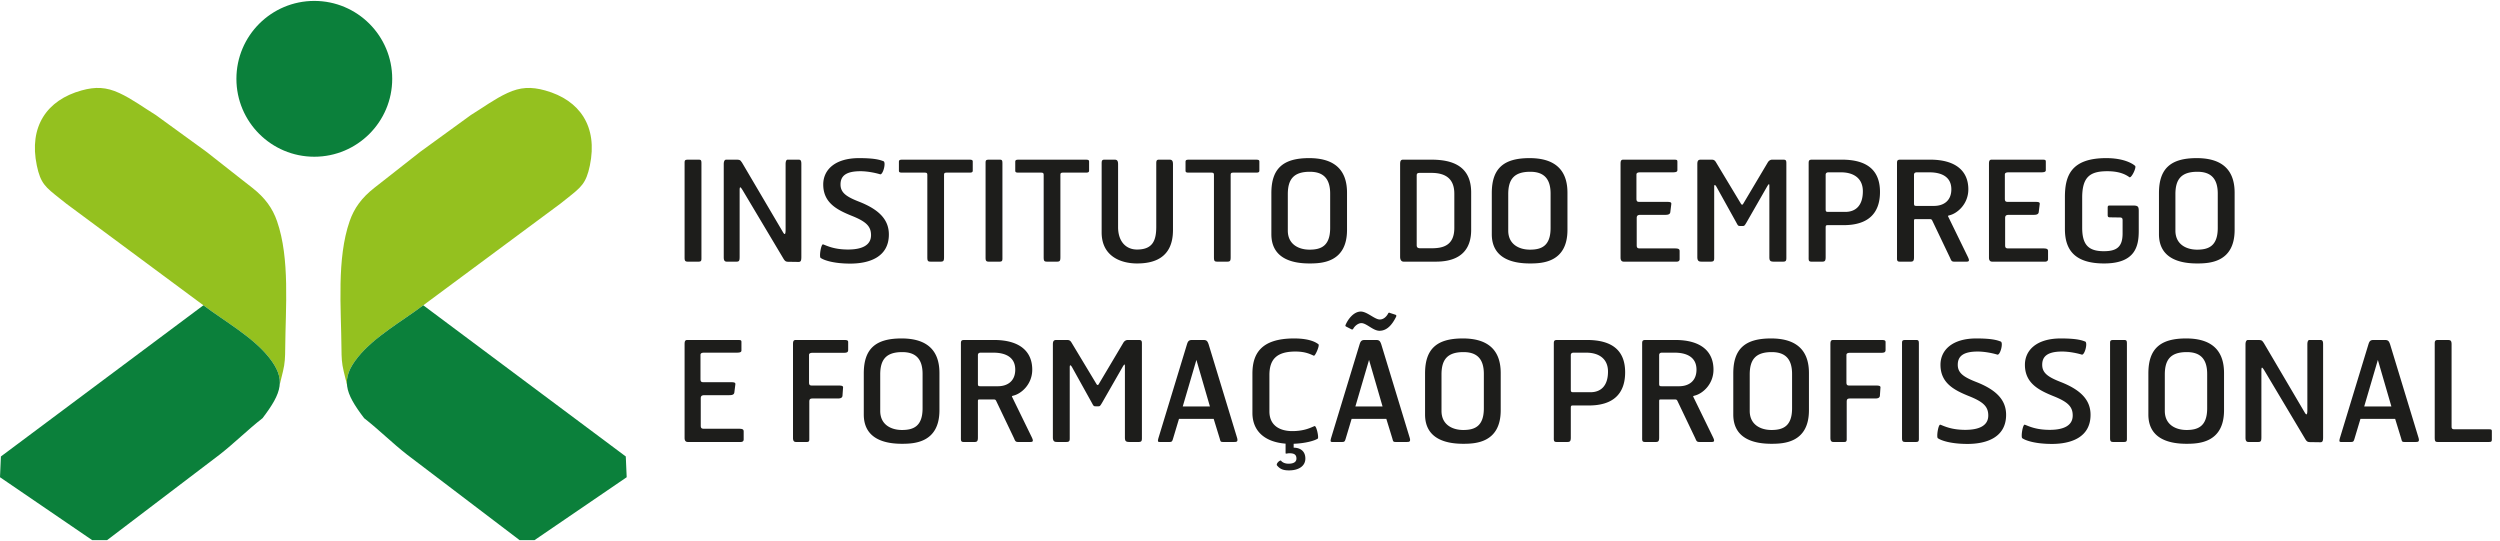 <svg viewBox="0 0 305 66" xmlns="http://www.w3.org/2000/svg" xmlns:serif="http://www.serif.com/" fill-rule="evenodd" clip-rule="evenodd" stroke-linejoin="round" stroke-miterlimit="2"><path serif:id="Tavola da disegno1" fill="none" d="M0 0h304.006v65.895H0z"/><clipPath id="a"><path d="M0 0h304.006v65.895H0z"/></clipPath><g serif:id="Layer 2" clip-path="url(#a)"><path d="M51.639 37.246c5.581-4.137 11.163-8.273 16.744-12.411l.807-.641c1.703-1.354 2.312-1.794 2.773-3.999.99-4.74-1.208-7.984-5.456-9.162-1.713-.474-3.02-.417-4.608.317-1.567.724-3.021 1.806-4.458 2.688l-6.169 4.48c-1.37 1.078-2.742 2.155-4.113 3.232l-1.478 1.156c-1.584 1.24-2.483 2.518-3.023 4.072-1.594 4.582-1.037 10.562-.998 15.587.007 1.001.031 1.747.267 2.717l.402 1.656h.001c-.093-1.076.33-2.119 1.362-3.397 1.981-2.457 5.42-4.387 7.947-6.295zm-26.823 0L8.071 24.835l-.806-.641C5.561 22.84 4.953 22.4 4.492 20.195c-.99-4.74 1.208-7.984 5.456-9.162 1.713-.474 3.02-.417 4.608.317 1.567.724 3.021 1.806 4.458 2.688l6.169 4.48 4.112 3.232 1.479 1.156c1.584 1.24 2.482 2.518 3.023 4.072 1.594 4.582 1.037 10.562.998 15.587-.007 1.001-.031 1.747-.267 2.717l-.402 1.656h-.001c.092-1.076-.33-2.119-1.363-3.397-1.98-2.457-5.419-4.387-7.946-6.295z" fill="#94c11f"/><path d="M11.407 66.007L0 58.221l.11-2.531 24.706-18.445c2.528 1.908 5.966 3.838 7.946 6.295 2.179 2.699 1.645 4.346-.73 7.476-1.788 1.395-3.446 3.048-5.233 4.443l-13.88 10.548h-1.512zm53.642 0l11.407-7.786-.11-2.531L51.64 37.245c-2.528 1.908-5.966 3.838-7.947 6.295-2.177 2.699-1.645 4.346.731 7.476 1.787 1.395 3.445 3.048 5.233 4.443l13.88 10.548h1.512zM38.346.112c-5.248 0-9.504 4.256-9.504 9.505 0 5.247 4.256 9.504 9.504 9.504 5.248 0 9.504-4.257 9.504-9.504 0-5.249-4.256-9.505-9.504-9.505z" fill="#0b803b"/><path d="M103.733 32.159c-1.988 0-3.179-.392-3.62-.697-.188-.136.051-1.717.306-1.649.475.17 1.326.629 3.043.629 1.563 0 2.804-.442 2.804-1.751 0-1.088-.596-1.666-2.397-2.38-1.802-.731-3.434-1.597-3.434-3.807 0-1.768 1.411-3.213 4.369-3.213 2.074 0 2.635.255 2.975.374.356.119-.051 1.7-.408 1.598-.493-.153-1.496-.375-2.397-.375-1.836 0-2.43.629-2.43 1.616 0 1.019.73 1.512 2.362 2.141 2.278.918 3.536 2.108 3.536 3.961 0 2.771-2.414 3.553-4.709 3.553zm164.318-.017c-1.682 0-4.657-.357-4.657-3.57v-5.014c0-3.043 1.479-4.267 4.607-4.267 2.515 0 4.624.952 4.624 4.216v4.538c0 3.995-3.112 4.097-4.574 4.097zm-81.395 0c-1.682 0-4.657-.357-4.657-3.57v-5.014c0-3.043 1.479-4.267 4.607-4.267 2.515 0 4.624.952 4.624 4.216v4.538c0 3.995-3.112 4.097-4.574 4.097zm-26.892 0c-1.682 0-4.657-.357-4.657-3.57v-5.014c0-3.043 1.479-4.267 4.607-4.267 2.515 0 4.623.952 4.623 4.216v4.538c0 3.995-3.111 4.097-4.573 4.097zm-21.046 0c-1.921 0-4.317-.833-4.317-3.79V19.92c0-.323.068-.424.289-.441h1.292c.289 0 .424.118.424.56v7.666c0 1.751.953 2.738 2.312 2.738 1.887 0 2.346-1.072 2.346-2.772V19.92c0-.323.068-.424.289-.441h1.326c.289 0 .425.118.425.56v8.024c0 3.569-2.55 4.079-4.386 4.079zm117.978 0c-3.773 0-4.776-1.853-4.776-4.198v-3.893c0-2.566.714-4.76 5.048-4.76 2.227 0 3.298.732 3.519.953.187.186-.459 1.529-.697 1.377-.425-.307-1.173-.732-2.702-.732-2.109 0-3.061.697-3.061 3.231v3.636c0 2.058.714 2.891 2.635 2.891 1.53 0 2.295-.477 2.295-2.159V26.89c0-.187-.017-.357-.323-.357l-1.156-.017c-.238 0-.34-.018-.34-.289v-.85c0-.17 0-.306.238-.306h2.788c.679 0 .764.119.764.697v2.396c0 1.853-.407 3.978-4.232 3.978zm-159.305-.187l-1.224-.018c-.305 0-.424-.101-.612-.424l-4.946-8.295c-.272-.443-.374-.528-.374.016v8.092c0 .459-.051.595-.374.595h-1.105c-.187 0-.459.034-.459-.51V20.022c0-.085 0-.544.306-.544h1.19c.561 0 .527.102.731.357l4.964 8.432c.237.424.356.407.356-.255v-7.99c0-.255.051-.561.273-.544h1.308c.289 0 .34.17.34.561v11.287c0 .459-.051.646-.374.629zm127.549-4.488h-1.937c-.239 0-.273.051-.273.34v3.57c0 .442-.101.544-.408.544h-1.325c-.374 0-.341-.205-.341-.595V19.92c0-.324.052-.442.408-.442h3.638c3.128 0 4.657 1.325 4.657 3.943 0 2.618-1.461 4.046-4.419 4.046zm12.92-1.207c-.238.068-.238.051-.136.255l2.346 4.811c.221.459.186.595-.154.595h-1.512c-.306 0-.357-.136-.493-.459l-2.176-4.556c-.068-.136-.136-.17-.289-.17h-1.75c-.188 0-.188.051-.188.272v4.369c0 .442-.101.544-.408.544h-1.325c-.374 0-.341-.205-.341-.595V19.92c0-.324.052-.442.408-.442h3.638c3.043 0 4.657 1.325 4.657 3.62 0 1.785-1.325 2.924-2.277 3.162zm-62.677 5.661h-3.943c-.221 0-.425-.153-.425-.595V20.039c0-.34.05-.56.356-.56h3.451c2.534 0 4.861.747 4.861 4.01v4.556c0 3.451-2.668 3.876-4.3 3.876zm-89.963 0h-1.309c-.306 0-.391-.102-.391-.476V19.853c0-.324.085-.374.459-.374h1.258c.306 0 .339.101.339.475V31.53c0 .289-.05.391-.356.391zm36.72 0h-1.309c-.306 0-.391-.102-.391-.476V19.853c0-.324.085-.374.459-.374h1.258c.306 0 .339.101.339.475V31.53c0 .289-.05.391-.356.391zm82.617 0h-6.459c-.221 0-.391-.119-.391-.493V20.039c0-.323.017-.56.323-.56h6.153c.408 0 .459.033.459.271v1.003c0 .272-.306.272-.781.272h-3.775c-.374 0-.441.136-.441.272v2.94c0 .324.101.392.374.392h3.365c.477 0 .544.085.51.306l-.118.952c-.052.356-.477.323-.8.323h-2.821c-.358 0-.476.102-.476.391v3.331c0 .391.204.374.492.374h4.115c.441 0 .628.052.628.323v.986c0 .238-.187.306-.357.306zm12.988 0h-1.139c-.442 0-.544-.119-.544-.561v-8.652c0-.323-.051-.307-.238-.017l-2.533 4.419c-.221.374-.272.459-.442.459h-.374c-.238 0-.254-.068-.476-.475l-2.397-4.319c-.186-.305-.271-.254-.271.035v8.669c0 .289-.034.442-.408.442h-1.106c-.288 0-.543-.017-.543-.561V20.023c0-.443.136-.544.425-.544h1.292c.237 0 .391.033.561.322l3.059 5.083c.069.101.17.119.238.016l3.009-5.065c.136-.238.34-.356.544-.356h1.377c.374 0 .357.186.357.577v11.406c0 .323-.051.459-.391.459zm31.959 0h-6.459c-.221 0-.391-.119-.391-.493V20.039c0-.323.017-.56.323-.56h6.153c.408 0 .459.033.459.271v1.003c0 .272-.306.272-.781.272h-3.775c-.374 0-.441.136-.441.272v2.94c0 .324.101.392.374.392h3.365c.477 0 .544.085.51.306l-.118.952c-.052.356-.477.323-.8.323h-2.821c-.358 0-.476.102-.476.391v3.331c0 .391.204.374.492.374h4.115c.441 0 .628.052.628.323v.986c0 .238-.187.306-.357.306zM118.318 21.059h-2.753c-.341 0-.392.052-.392.323v9.979c0 .441-.05.56-.424.56h-1.173c-.374 0-.442-.068-.442-.56v-9.979c0-.271-.051-.323-.391-.323h-2.72c-.306 0-.356-.085-.356-.255V19.75c0-.238.118-.271.475-.271h8.04c.34 0 .493.017.493.237v1.088c0 .153-.05.255-.357.255zm14.195 0h-2.754c-.34 0-.391.052-.391.323v9.979c0 .441-.05.56-.424.56h-1.173c-.374 0-.443-.068-.443-.56v-9.979c0-.271-.05-.323-.39-.323h-2.72c-.307 0-.357-.085-.357-.255V19.75c0-.238.119-.271.476-.271h8.04c.34 0 .492.017.492.237v1.088c0 .153-.05.255-.356.255zm20.773 0h-2.753c-.341 0-.392.052-.392.323v9.979c0 .441-.05.56-.424.56h-1.173c-.374 0-.442-.068-.442-.56v-9.979c0-.271-.051-.323-.391-.323h-2.72c-.306 0-.356-.085-.356-.255V19.75c0-.238.118-.271.475-.271h8.04c.34 0 .493.017.493.237v1.088c0 .153-.05.255-.357.255zm117.281 2.567c0-1.854-.85-2.669-2.481-2.669-2.006 0-2.686.952-2.686 2.736v4.437c0 1.734 1.394 2.329 2.651 2.329 1.377 0 2.516-.425 2.516-2.651v-4.182zm-81.395 0c0-1.854-.85-2.669-2.481-2.669-2.006 0-2.686.952-2.686 2.736v4.437c0 1.734 1.394 2.329 2.651 2.329 1.377 0 2.516-.425 2.516-2.651v-4.182zm-26.892 0c0-1.854-.85-2.669-2.481-2.669-2.006 0-2.686.952-2.686 2.736v4.437c0 1.734 1.394 2.329 2.651 2.329 1.377 0 2.516-.425 2.516-2.651v-4.182zm15.147 0c0-1.836-1.088-2.533-2.788-2.533h-1.411c-.357 0-.391.119-.391.357v8.448c0 .238.069.391.443.391h1.376c1.326 0 2.771-.289 2.771-2.481v-4.182zm47.19-2.601h-1.581c-.255.017-.306.17-.306.306v4.198c0 .289.069.323.34.323h2.057c1.224 0 2.142-.73 2.142-2.515 0-1.65-1.207-2.312-2.652-2.312zm10.778 0h-1.581c-.255.017-.306.17-.306.306v3.467c0 .306.069.324.34.324h2.091c1.207 0 2.125-.647 2.125-2.024 0-1.547-1.224-2.073-2.669-2.073zm-75.104 22.374c-.408-.171-1.003-.511-2.244-.511-2.294 0-3.179.952-3.179 2.873v4.42c0 1.853 1.429 2.413 2.788 2.413 1.531 0 2.312-.459 2.72-.611.238-.068.544 1.41.391 1.529-.425.273-1.547.578-2.941.629v.477c.833 0 1.428.441 1.428 1.325 0 .952-.867 1.445-1.988 1.445-.714 0-1.088-.153-1.462-.594-.188-.222.39-.732.493-.579.152.205.492.357.9.357.561 0 .969-.17.969-.629 0-.51-.323-.646-.867-.646a1.41 1.41 0 0 0-.288.035c-.119.016-.17.034-.17-.085v-1.122c-2.602-.205-4.046-1.581-4.046-3.757v-4.777c0-2.363.985-4.3 5.082-4.3 1.955 0 2.72.509 2.975.713.169.136-.391 1.446-.561 1.395zm79.745 10.76c-1.988 0-3.179-.392-3.62-.697-.188-.136.051-1.717.306-1.649.475.17 1.326.629 3.043.629 1.563 0 2.804-.442 2.804-1.751 0-1.088-.595-1.666-2.396-2.38-1.803-.731-3.435-1.597-3.435-3.807 0-1.768 1.411-3.213 4.369-3.213 2.074 0 2.635.255 2.975.374.357.119-.051 1.7-.408 1.598-.493-.153-1.496-.375-2.397-.375-1.836 0-2.43.629-2.43 1.616 0 1.019.73 1.512 2.362 2.141 2.278.918 3.536 2.108 3.536 3.961 0 2.771-2.414 3.553-4.709 3.553zm10.302 0c-1.988 0-3.179-.392-3.62-.697-.188-.136.051-1.717.306-1.649.475.17 1.326.629 3.043.629 1.563 0 2.804-.442 2.804-1.751 0-1.088-.595-1.666-2.396-2.38-1.803-.731-3.435-1.597-3.435-3.807 0-1.768 1.411-3.213 4.369-3.213 2.074 0 2.635.255 2.975.374.356.119-.051 1.7-.408 1.598-.493-.153-1.496-.375-2.397-.375-1.836 0-2.43.629-2.43 1.616 0 1.019.73 1.512 2.362 2.141 2.278.918 3.536 2.108 3.536 3.961 0 2.771-2.414 3.553-4.709 3.553zm-34.221-.017c-1.682 0-4.657-.357-4.657-3.57v-5.014c0-3.043 1.479-4.267 4.607-4.267 2.515 0 4.624.952 4.624 4.216v4.538c0 3.995-3.112 4.097-4.574 4.097zm-106.078 0c-1.683 0-4.658-.357-4.658-3.57v-5.014c0-3.043 1.48-4.267 4.607-4.267 2.516 0 4.624.952 4.624 4.216v4.538c0 3.995-3.111 4.097-4.573 4.097zm156.719 0c-1.682 0-4.657-.357-4.657-3.57v-5.014c0-3.043 1.479-4.267 4.607-4.267 2.515 0 4.624.952 4.624 4.216v4.538c0 3.995-3.112 4.097-4.574 4.097zm-88.244 0c-1.682 0-4.657-.357-4.657-3.57v-5.014c0-3.043 1.479-4.267 4.607-4.267 2.515 0 4.623.952 4.623 4.216v4.538c0 3.995-3.111 4.097-4.573 4.097zm104.531-.187l-1.224-.018c-.306 0-.425-.101-.612-.424l-4.946-8.295c-.273-.443-.374-.528-.374.016v8.092c0 .459-.051.595-.374.595h-1.106c-.186 0-.458.034-.458-.51V42.022c0-.085 0-.544.306-.544h1.189c.562 0 .528.102.732.357l4.963 8.432c.238.424.357.407.357-.255v-7.99c0-.255.051-.561.272-.544h1.309c.289 0 .34.17.34.561v11.287c0 .459-.051.646-.374.629zm-89.197-4.488h-1.937c-.239 0-.273.051-.273.34v3.57c0 .442-.101.544-.407.544h-1.326c-.374 0-.34-.205-.34-.595V41.92c0-.324.051-.442.408-.442h3.638c3.126 0 4.656 1.325 4.656 3.943 0 2.618-1.462 4.046-4.419 4.046zm12.92-1.207c-.238.068-.238.051-.136.255l2.346 4.811c.221.459.186.595-.154.595h-1.512c-.306 0-.357-.136-.493-.459l-2.176-4.556c-.068-.136-.136-.17-.289-.17h-1.75c-.188 0-.188.051-.188.272v4.369c0 .442-.101.544-.408.544h-1.325c-.374 0-.341-.205-.341-.595V41.92c0-.324.052-.442.408-.442h3.638c3.043 0 4.657 1.325 4.657 3.62 0 1.785-1.325 2.924-2.277 3.162zm-83.112 0c-.237.068-.237.051-.136.255l2.346 4.811c.221.459.187.595-.154.595H124.2c-.306 0-.357-.136-.492-.459l-2.176-4.556c-.069-.136-.137-.17-.289-.17h-1.751c-.188 0-.188.051-.188.272v4.369c0 .442-.101.544-.407.544h-1.326c-.374 0-.34-.205-.34-.595V41.92c0-.324.051-.442.408-.442h3.637c3.043 0 4.658 1.325 4.658 3.62 0 1.785-1.326 2.924-2.278 3.162zm47.956 5.661h-1.343c-.323 0-.306-.085-.408-.443l-.731-2.379h-4.232l-.714 2.379c-.102.358-.153.443-.425.443h-1.224c-.204 0-.272-.051-.118-.561l3.45-11.338c.119-.391.238-.544.629-.544h1.393c.392 0 .493.153.629.544l3.451 11.338c.17.544-.034.561-.357.561zm123.077 0h-1.343c-.323 0-.306-.085-.408-.443l-.731-2.379h-4.232l-.714 2.379c-.102.358-.153.443-.426.443h-1.223c-.204 0-.272-.051-.119-.561l3.451-11.338c.119-.391.237-.544.629-.544h1.393c.391 0 .493.153.629.544l3.451 11.338c.17.544-.034.561-.357.561zm-144.139 0h-1.343c-.323 0-.306-.085-.408-.443l-.731-2.379h-4.232l-.714 2.379c-.102.358-.153.443-.425.443h-1.224c-.204 0-.272-.051-.118-.561l3.45-11.338c.119-.391.238-.544.629-.544h1.393c.392 0 .493.153.629.544l3.451 11.338c.17.544-.034.561-.357.561zm78.913-10.879h-3.757c-.374 0-.442.136-.442.271v3.333c0 .323.102.39.374.39h3.263c.477 0 .544.103.51.307l-.067.969c-.068.339-.459.305-.799.305h-2.856c-.323 0-.391.119-.391.408v4.59c0 .238-.102.306-.272.306h-1.36c-.221 0-.357-.119-.357-.493V42.039c0-.323.017-.56.323-.56h5.949c.408 0 .459.101.459.271v.935c0 .306-.17.357-.577.357zm-126.564 0h-3.756c-.374 0-.442.136-.442.271v3.333c0 .323.101.39.374.39h3.263c.476 0 .544.103.51.307l-.068.969c-.068.339-.458.305-.799.305h-2.855c-.324 0-.391.119-.391.408v4.59c0 .238-.103.306-.273.306h-1.359c-.221 0-.357-.119-.357-.493V42.039c0-.323.017-.56.323-.56h5.949c.408 0 .459.101.459.271v.935c0 .306-.17.357-.578.357zm200.698 10.879h-6.204c-.323 0-.357-.136-.357-.595V41.92c0-.323.068-.441.374-.441h1.224c.374 0 .459.118.459.56v10.012c0 .272.119.323.391.323h4.198c.34 0 .323.085.323.34v.884c0 .306-.101.323-.408.323zm-164.675 0h-1.139c-.442 0-.544-.119-.544-.561v-8.652c0-.323-.05-.307-.238-.017l-2.532 4.419c-.222.374-.273.459-.443.459h-.374c-.238 0-.254-.068-.475-.475l-2.398-4.319c-.186-.305-.271-.254-.271.035v8.669c0 .289-.034.442-.408.442h-1.105c-.289 0-.544-.017-.544-.561V42.023c0-.443.136-.544.425-.544h1.292c.237 0 .391.033.561.322l3.059 5.083c.069.101.17.119.238.016l3.009-5.065c.136-.238.34-.356.544-.356h1.377c.374 0 .357.186.357.577v11.406c0 .323-.051.459-.391.459zm94.825 0h-1.309c-.305 0-.391-.102-.391-.476V41.853c0-.324.086-.374.459-.374h1.259c.305 0 .339.101.339.475V53.53c0 .289-.051.391-.357.391zm25.38 0h-1.309c-.305 0-.39-.102-.39-.476V41.853c0-.324.085-.374.458-.374h1.259c.305 0 .339.101.339.475V53.53c0 .289-.051.391-.357.391zm-168.756 0h-6.459c-.222 0-.392-.119-.392-.493V42.039c0-.323.018-.56.324-.56h6.153c.408 0 .459.033.459.271v1.003c0 .272-.306.272-.782.272H85.9c-.374 0-.441.136-.441.272v2.94c0 .324.101.392.374.392h3.365c.476 0 .544.085.51.306l-.119.952c-.051.356-.476.323-.799.323h-2.821c-.358 0-.477.102-.477.391v3.331c0 .391.204.374.493.374h4.114c.442 0 .629.052.629.323v.986c0 .238-.187.306-.357.306zm90.659-8.295c0-1.854-.85-2.669-2.481-2.669-2.006 0-2.686.952-2.686 2.736v4.437c0 1.734 1.394 2.329 2.651 2.329 1.377 0 2.516-.425 2.516-2.651v-4.182zm88.245 0c0-1.854-.851-2.669-2.482-2.669-2.006 0-2.686.952-2.686 2.736v4.437c0 1.734 1.394 2.329 2.651 2.329 1.377 0 2.517-.425 2.517-2.651v-4.182zm-156.72 0c0-1.854-.851-2.669-2.482-2.669-2.005 0-2.686.952-2.686 2.736v4.437c0 1.734 1.395 2.329 2.652 2.329 1.377 0 2.516-.425 2.516-2.651v-4.182zm106.078 0c0-1.854-.85-2.669-2.481-2.669-2.006 0-2.686.952-2.686 2.736v4.437c0 1.734 1.394 2.329 2.651 2.329 1.377 0 2.516-.425 2.516-2.651v-4.182zm-51.61-1.717l-1.666 5.677h3.314l-1.648-5.677zm123.076 0l-1.665 5.677h3.314l-1.649-5.677zm-144.138 0l-1.666 5.677h3.314l-1.648-5.677zm47.565-.884h-1.581c-.255.017-.307.17-.307.306v4.198c0 .289.069.323.341.323h2.057c1.222 0 2.14-.73 2.14-2.515 0-1.65-1.207-2.312-2.65-2.312zm10.777 0h-1.581c-.255.017-.306.17-.306.306v3.467c0 .306.069.324.34.324h2.091c1.207 0 2.125-.647 2.125-2.024 0-1.547-1.224-2.073-2.669-2.073zm-83.112 0h-1.58c-.255.017-.307.17-.307.306v3.467c0 .306.069.324.34.324h2.091c1.207 0 2.125-.647 2.125-2.024 0-1.547-1.224-2.073-2.669-2.073zm47.106-2.669c-.782 0-1.581-.935-2.21-.935-.374 0-.781.323-.968.646-.085.154-.154.154-.255.102l-.629-.322c-.102-.052-.119-.12-.068-.222.272-.646.969-1.614 1.853-1.614.765 0 1.699.968 2.312.968.475 0 .815-.357 1.003-.697.05-.119.119-.17.238-.102l.679.221c.12.051.12.136.068.255-.492.986-1.121 1.7-2.023 1.7z" fill="#1d1d1b" fill-rule="nonzero"/></g></svg>